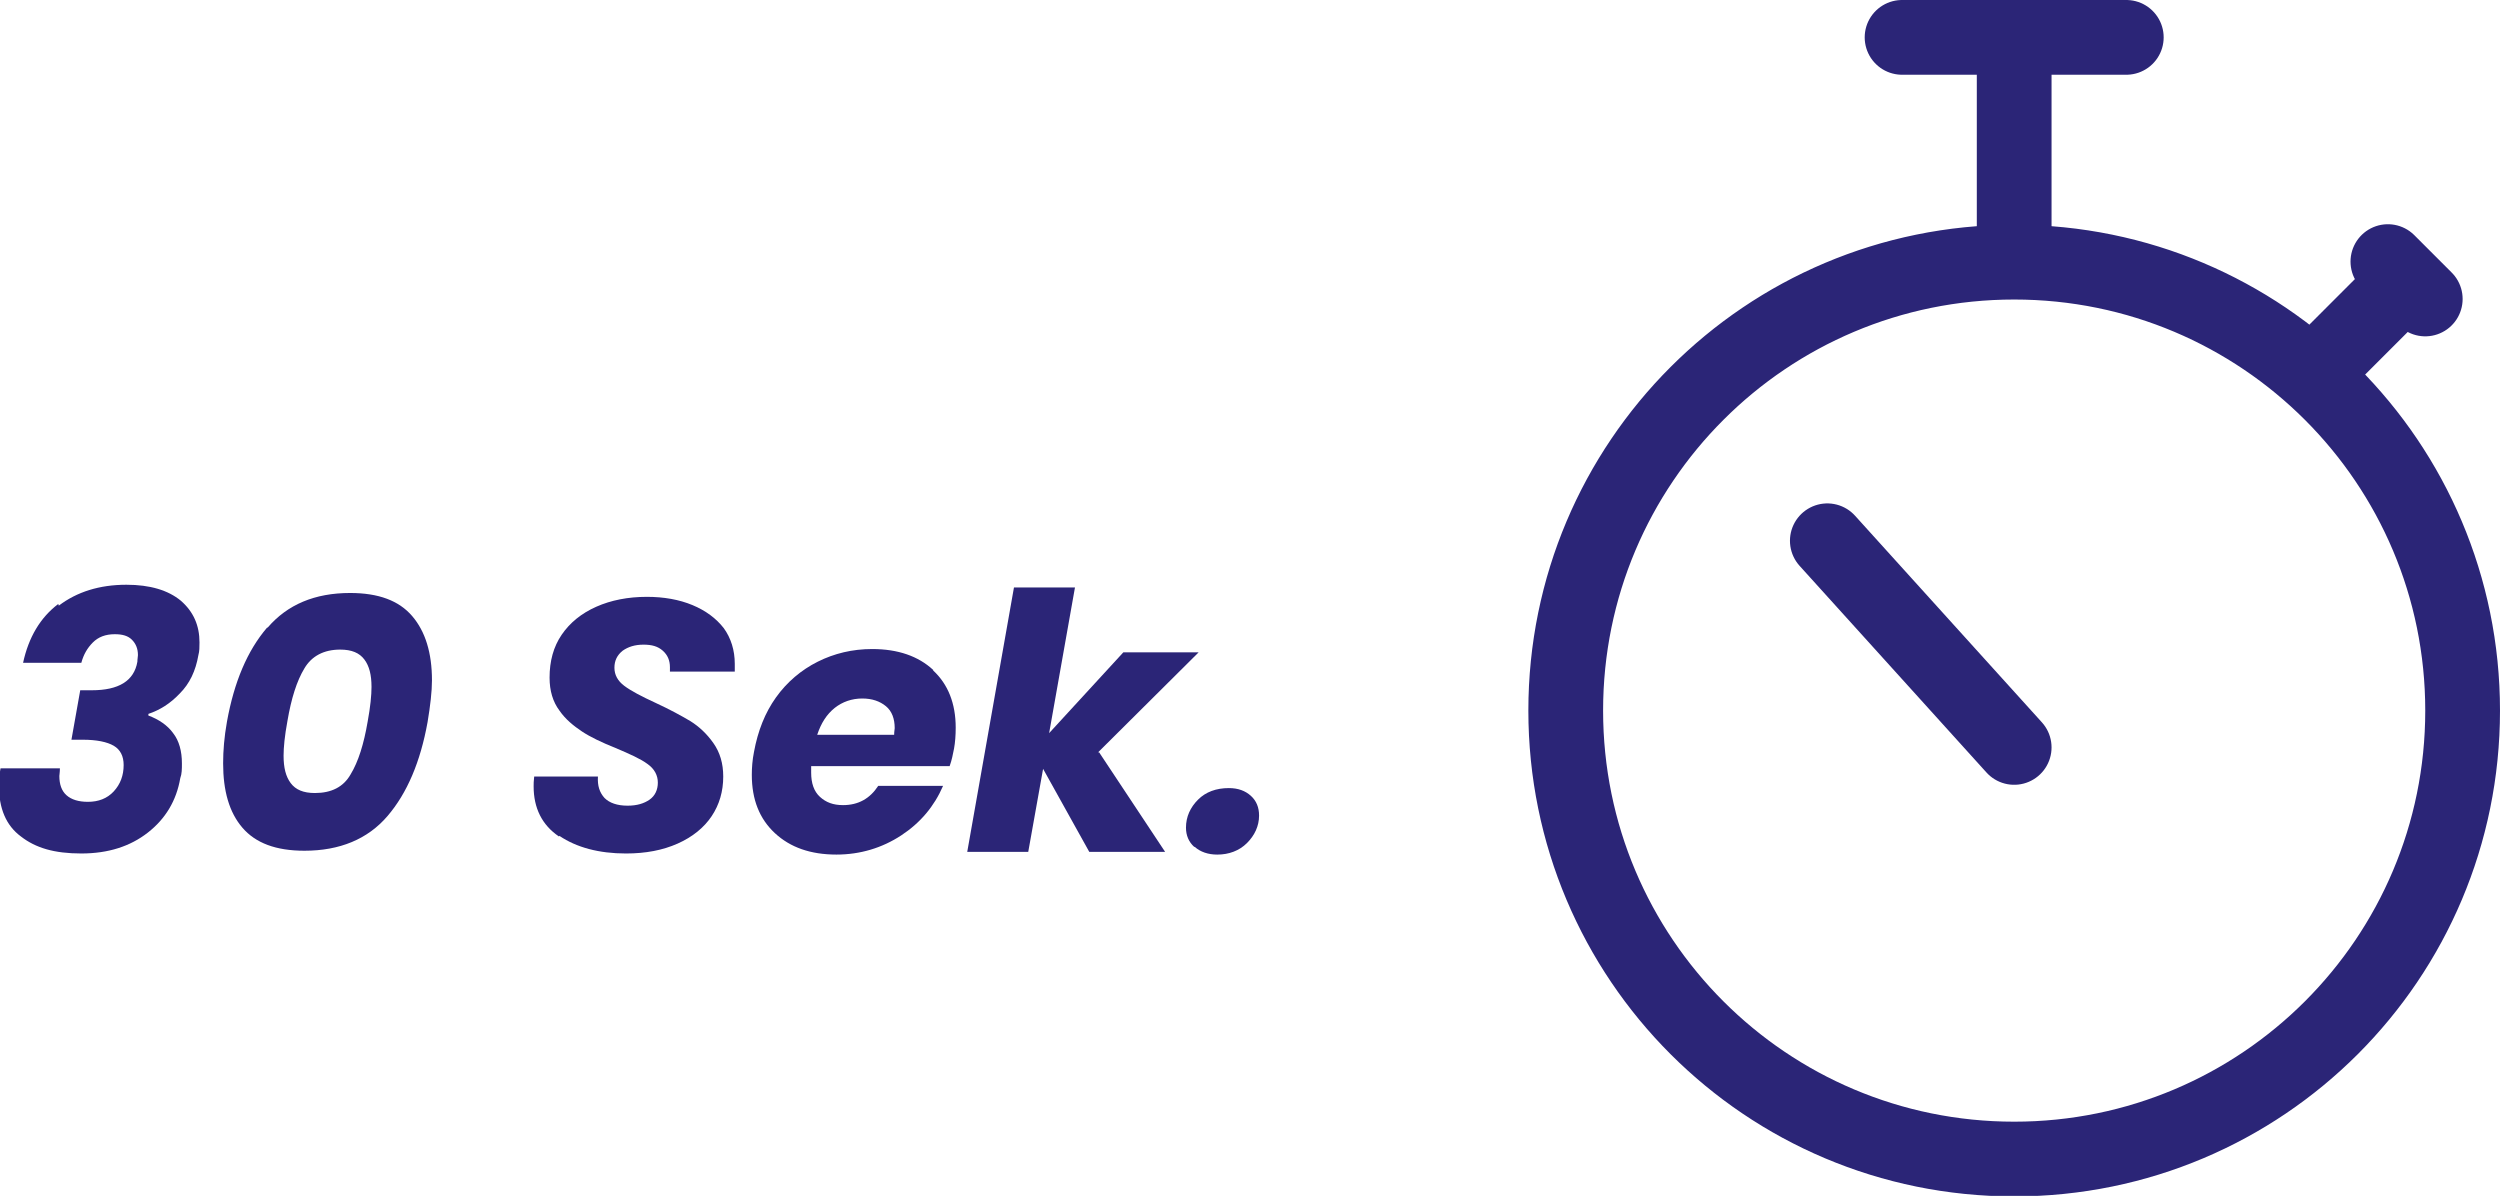 <?xml version="1.0" encoding="UTF-8"?>
<svg xmlns="http://www.w3.org/2000/svg" id="Ebene_2" data-name="Ebene 2" viewBox="0 0 45.49 21.76">
  <defs>
    <style>
      .cls-1 {
        fill: none;
        stroke: #2b2577;
        stroke-linecap: round;
        stroke-linejoin: round;
        stroke-width: 1.36px;
      }

      .cls-2 {
        fill: #2b2577;
        stroke-width: 0px;
      }
    </style>
  </defs>
  <g id="Ebene_1-2" data-name="Ebene 1">
    <g>
      <path class="cls-1" d="m36.65,13.6l-3.4-3.76M38.69.68h-4.08m2.04,4.08V.68m6.8,4.08l.68.68m-2.04,1.36l1.7-1.7m-7.14,15.99c4.51,0,8.16-3.65,8.16-8.16s-3.65-8.16-8.16-8.16-8.16,3.65-8.16,8.16,3.65,8.16,8.16,8.16Z"></path>
      <g>
        <path class="cls-2" d="m1.07,11.02c.33-.25.74-.38,1.23-.38.43,0,.76.1.99.29.23.2.34.45.34.76,0,.08,0,.16-.02.23-.05.29-.16.52-.34.7-.17.18-.36.3-.57.37v.03c.19.07.35.18.45.32.11.14.16.33.16.55,0,.1,0,.19-.03.27-.07.41-.27.74-.59.99-.32.25-.72.38-1.21.38s-.83-.1-1.1-.31c-.27-.2-.4-.51-.4-.93,0-.06,0-.16.03-.31h1.08c0,.07-.01.12-.01.14,0,.15.04.27.13.35.09.08.22.12.39.12.19,0,.35-.06.47-.19.12-.13.18-.29.18-.48,0-.16-.06-.28-.18-.35s-.31-.11-.56-.11h-.21l.16-.9h.21c.49,0,.77-.17.83-.52,0-.05.01-.09.01-.12,0-.12-.04-.21-.11-.28-.07-.07-.17-.1-.31-.1-.17,0-.3.05-.4.15s-.17.22-.21.37H.42c.1-.46.31-.82.64-1.07Z"></path>
        <path class="cls-2" d="m4.87,11.42c.36-.42.86-.63,1.5-.63.52,0,.89.14,1.13.42.24.28.36.67.36,1.17,0,.2-.03.46-.08.76-.13.72-.37,1.29-.73,1.71-.36.42-.87.63-1.51.63-.52,0-.89-.14-1.13-.42-.24-.28-.35-.67-.35-1.17,0-.23.02-.48.07-.76.13-.72.37-1.29.73-1.71Zm1.89,1.08c0-.22-.04-.38-.13-.5-.09-.12-.23-.18-.44-.18-.3,0-.52.12-.65.34-.14.23-.24.55-.31.96-.05.27-.07.48-.07.63,0,.22.04.38.13.5.09.12.23.18.44.18.3,0,.52-.11.65-.34.14-.23.24-.55.31-.96.05-.27.07-.48.07-.63Z"></path>
        <path class="cls-2" d="m10.17,15.22c-.31-.21-.46-.52-.46-.91,0-.04,0-.1.01-.18h1.16c-.01.17.03.29.12.39.09.09.23.14.42.14.17,0,.3-.04.4-.11.1-.07.15-.18.15-.31s-.06-.25-.19-.34c-.12-.09-.32-.18-.58-.29-.25-.1-.46-.2-.61-.3s-.3-.22-.41-.38c-.12-.16-.18-.36-.18-.6,0-.3.07-.56.22-.78.15-.22.36-.39.63-.51.27-.12.58-.18.92-.18.31,0,.59.05.83.15s.43.24.57.42c.13.18.2.4.2.65,0,.07,0,.11,0,.14h-1.18s0-.04,0-.08c0-.12-.04-.22-.13-.3s-.2-.11-.35-.11c-.16,0-.28.04-.38.11-.1.08-.15.18-.15.31s.06.24.18.33c.12.09.31.19.57.31.26.12.46.23.63.33.16.1.3.23.42.4.12.17.18.37.18.61,0,.27-.07.51-.21.72-.14.21-.35.38-.62.5-.27.12-.58.18-.94.18-.49,0-.9-.11-1.21-.32Z"></path>
        <path class="cls-2" d="m16.98,12.2c.27.25.41.6.41,1.04,0,.14-.01.27-.03.38-.02.1-.04.21-.08.32h-2.52s0,.07,0,.12c0,.19.05.34.16.44s.24.15.42.15c.28,0,.49-.12.64-.35h1.18c-.16.37-.41.67-.76.9-.35.23-.75.35-1.18.35-.47,0-.84-.13-1.12-.39-.28-.26-.42-.61-.42-1.06,0-.13.01-.27.04-.42.07-.38.2-.71.4-.99.2-.28.46-.5.76-.65.3-.15.63-.23.99-.23.47,0,.84.13,1.11.38Zm-.7,1.05c0-.17-.05-.31-.16-.4-.11-.09-.25-.14-.43-.14-.19,0-.36.06-.5.17-.15.12-.25.28-.32.49h1.4c0-.06.01-.1.01-.12Z"></path>
        <path class="cls-2" d="m20,13.69l1.2,1.81h-1.38l-.84-1.51-.27,1.51h-1.11l.85-4.81h1.11l-.47,2.65,1.35-1.47h1.37l-1.83,1.82Z"></path>
        <path class="cls-2" d="m21.73,15.41c-.1-.09-.15-.21-.15-.35,0-.2.08-.37.22-.51s.33-.21.56-.21c.17,0,.3.05.4.14.1.09.15.21.15.36,0,.19-.08.36-.22.5s-.33.21-.54.21c-.17,0-.31-.05-.41-.14Z"></path>
      </g>
    </g>
  </g>
</svg>
